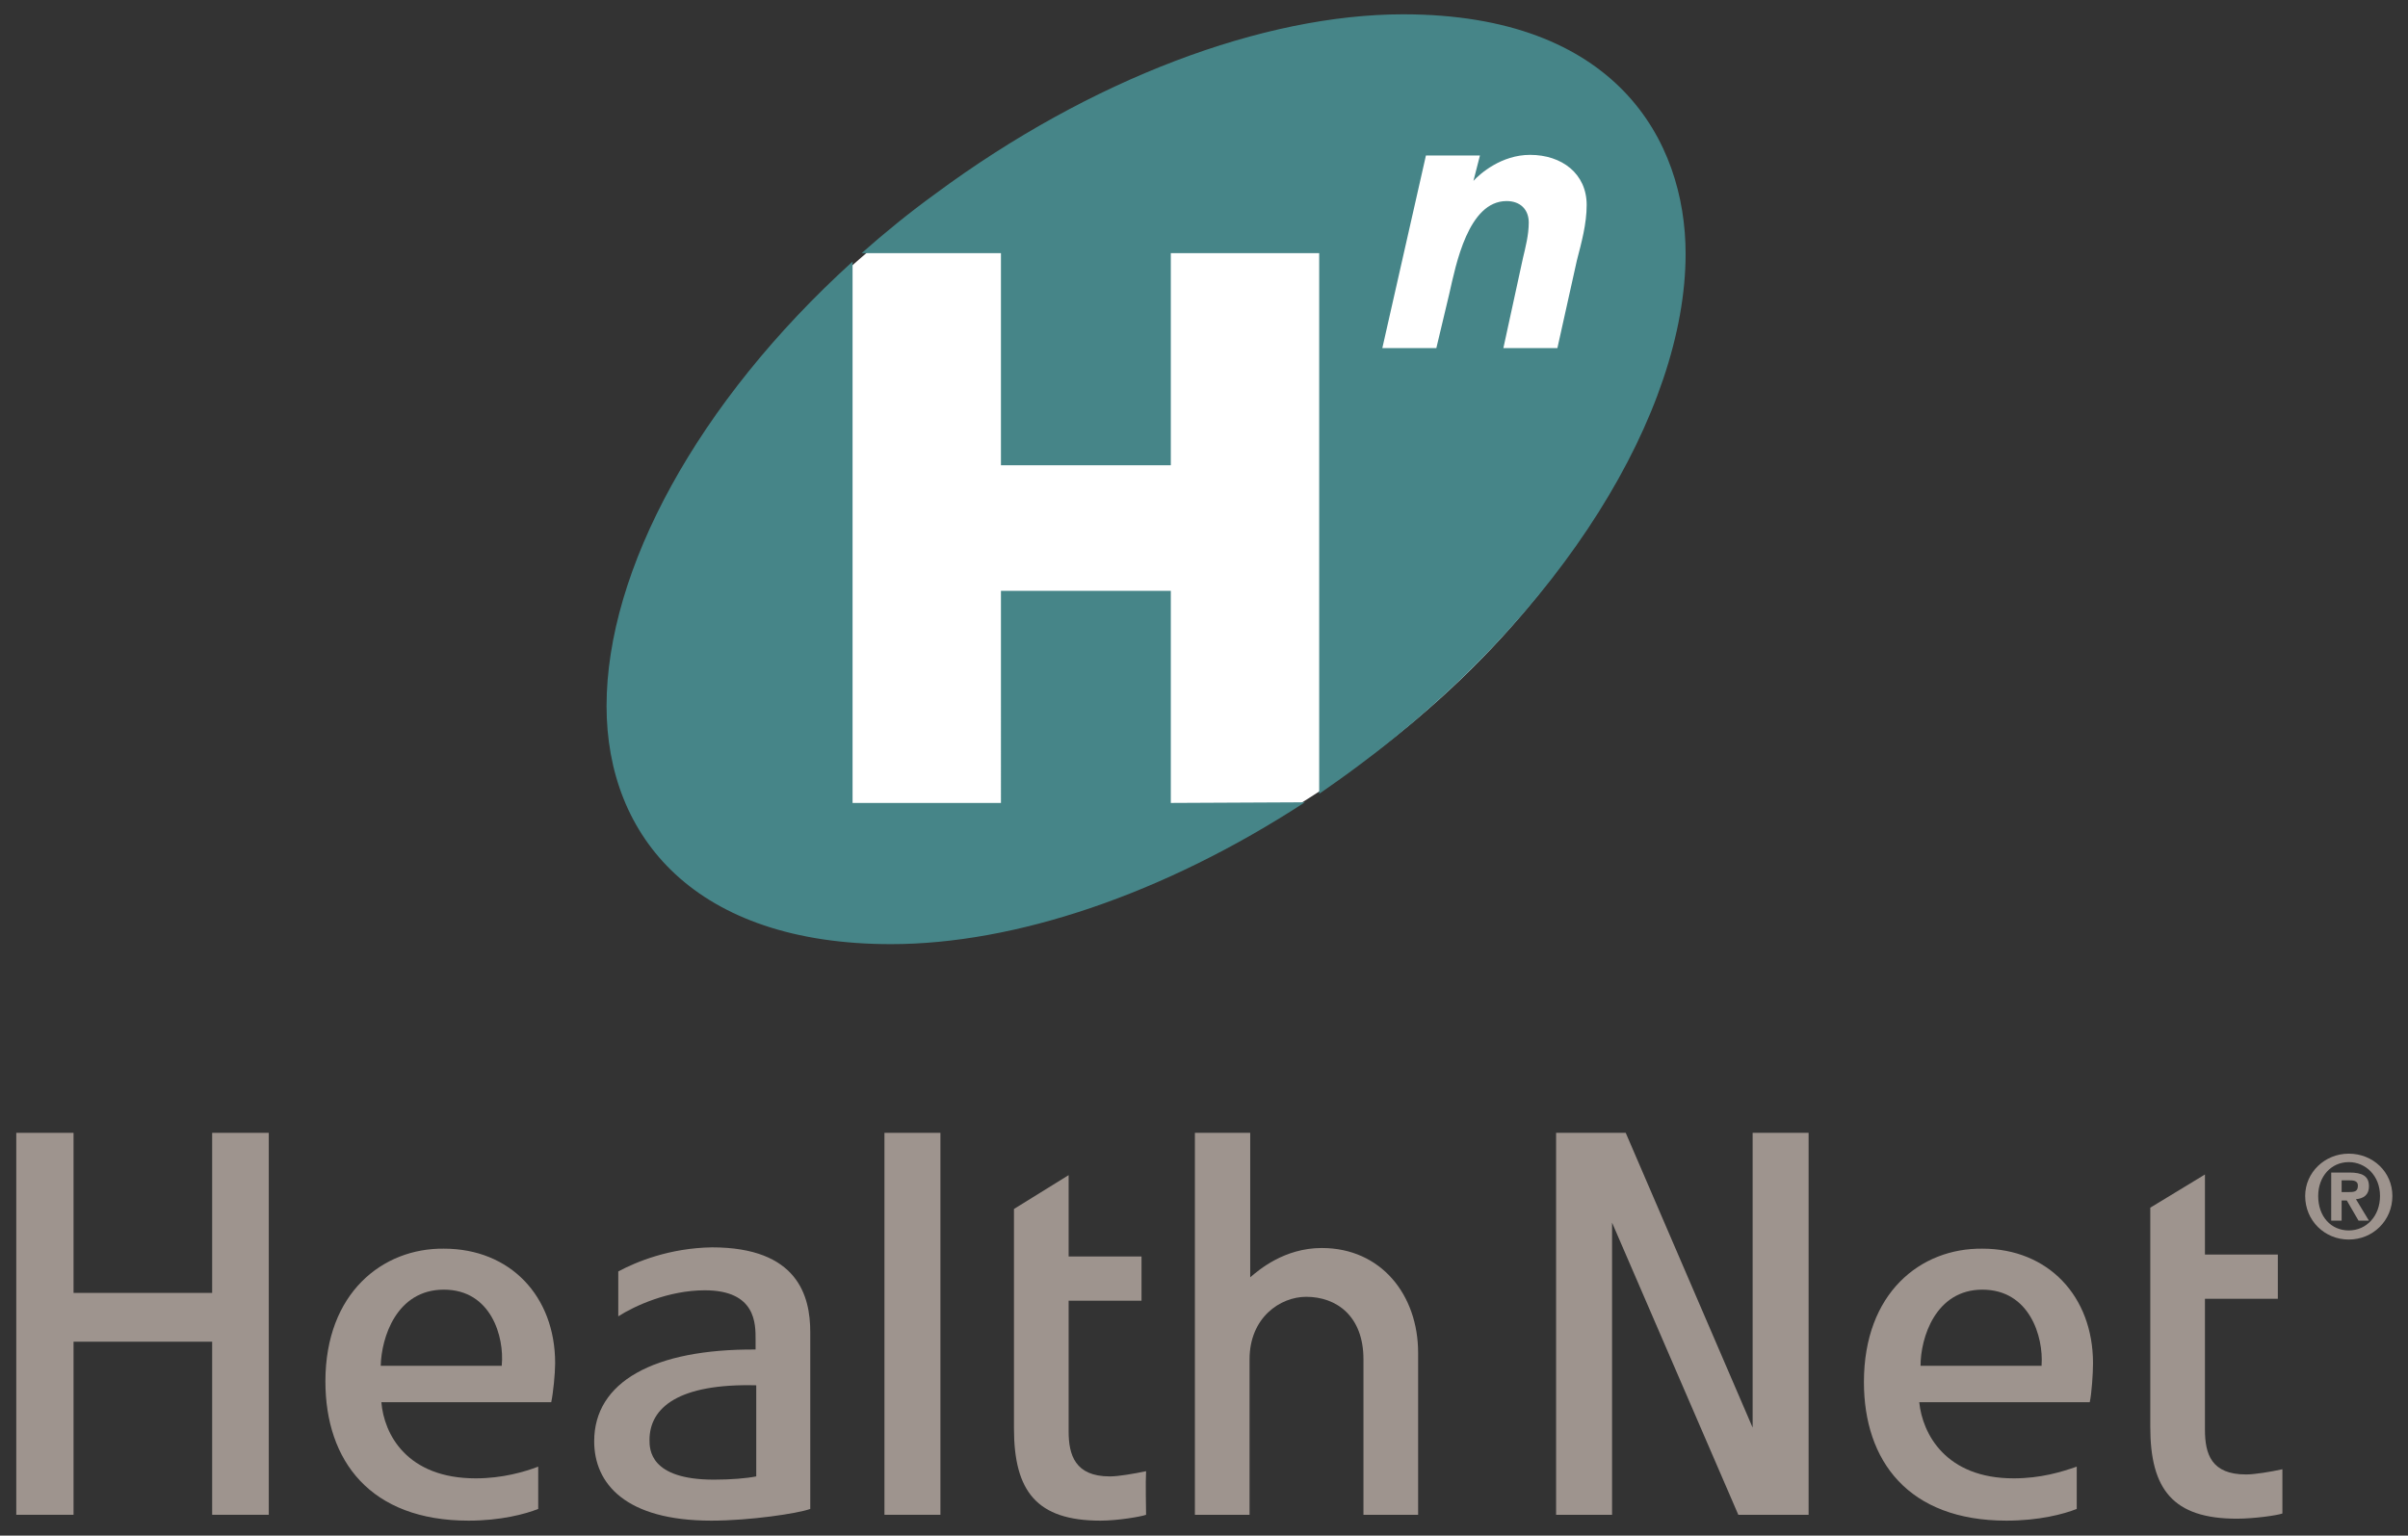 <?xml version="1.0" encoding="utf-8"?>
<!-- Generator: Adobe Illustrator 25.1.0, SVG Export Plug-In . SVG Version: 6.00 Build 0)  -->
<svg version="1.1" id="Layer_1" xmlns="http://www.w3.org/2000/svg" xmlns:xlink="http://www.w3.org/1999/xlink" x="0px" y="0px"
	 viewBox="0 0 370 236" style="enable-background:new 0 0 370 236;" xml:space="preserve">
<rect x="0" y="0" width="370" height="236" fill="#333333" stroke="none"/>
<style type="text/css">
	.st0{fill:#FFFFFF;}
	.st1{fill:#9E948E;}
	.st2{fill:#468588;}
</style>
<g id="XMLID_1_">
	<path id="XMLID_3_" class="st0" d="M249.9,22.5c17.2,24.5-2.1,67.6-43,96.3s-88.1,32.1-105.2,7.6c-17.2-24.7,2-67.7,42.9-96.4
		C185.6,1.2,232.7-2.2,249.9,22.5z"/>
	<polygon id="XMLID_29_" class="st1" points="32.6,174.1 32.6,198.7 11.3,198.7 11.3,174.1 2.5,174.1 2.5,232.8 11.3,232.8 
		11.3,206.2 32.6,206.2 32.6,232.8 41.3,232.8 41.3,174.1 	"/>
	<path id="XMLID_32_" class="st1" d="M68.2,198.2c7.3,0,9.3,7.3,8.9,11.6v0.1c-0.5,0-18,0-18.6,0C58.6,205.6,60.9,198.2,68.2,198.2z
		 M50,212.3c0,12.2,6.9,21.4,22,21.4c4.9,0,8.7-1,10.7-1.8c0,0,0-5.4,0-6.5c-2.1,0.8-5.5,1.8-9.6,1.8c-10.6,0-14.1-6.8-14.5-11.7
		c0.6,0,26.1,0,26.1,0c0.3-1.4,0.6-4.4,0.6-6c0-10.3-6.9-17.6-17.1-17.6C58.8,191.8,50,198.7,50,212.3z"/>
	<path id="XMLID_35_" class="st1" d="M304.6,198.2c7.3,0,9.4,7.3,9.1,11.6v0.1c-0.6,0-18.1,0-18.6,0
		C295.1,205.6,297.4,198.2,304.6,198.2z M286.4,212.4c0,12.1,6.8,21.3,21.9,21.3c5,0,8.8-1,10.8-1.8c0,0,0-5.4,0-6.5
		c-2.3,0.8-5.5,1.8-9.7,1.8c-10.4,0-14-6.8-14.5-11.7c0.6,0,26.2,0,26.2,0c0.3-1.4,0.5-4.4,0.5-6c0-10.3-6.9-17.6-17-17.6
		C295.1,191.8,286.4,198.7,286.4,212.4z"/>
	<path id="XMLID_38_" class="st1" d="M99.8,221.3c0-5,4.5-8.7,16.4-8.4c0,0.5,0,13.5,0,14c-1.5,0.3-3.9,0.5-6.5,0.5
		C99.8,227.4,99.8,222.7,99.8,221.3z M95,195.4c0,1.3,0,5.3,0,6.9c2.5-1.6,7.7-4,13.3-4c7.9,0,7.8,5.2,7.8,7.6c0,0,0,1.1,0,1.5
		c-15.7-0.1-24.8,5-24.8,14.1c0,6.5,4.8,12.2,18,12.2c5.9,0,13.3-1.1,15.2-1.8c0-3.8,0-27.2,0-27.2c0-5.5-1.9-13-15.1-13
		C102.9,191.8,97.8,193.9,95,195.4z"/>
	<polygon id="XMLID_39_" class="st1" points="144.1,174.1 135.9,174.1 135.9,232.8 144.5,232.8 144.5,174.1 	"/>
	<path id="XMLID_40_" class="st1" d="M330.4,185.6v33.7c0,9.6,3.5,14.1,13.3,14.1c2.6,0,6.2-0.5,7-0.8c0-0.9,0-5.2,0-6.8
		c-1.8,0.4-4.3,0.8-5.5,0.8h-0.1c-5.3,0-6.3-3.1-6.3-6.9c0-4.3,0-19.6,0-20.1c0.6,0,11.2,0,11.2,0v-6.8c0,0-10.6,0-11.2,0
		c0-0.5,0-12.3,0-12.3L330.4,185.6z"/>
	<path id="XMLID_41_" class="st1" d="M155.8,185.8v33.7c0,9.7,3.5,14.2,13.3,14.2c2.6,0,6.2-0.6,7-0.9c0-0.8-0.1-5,0-6.7
		c-1.9,0.4-4.3,0.8-5.5,0.8h-0.1c-5.3,0-6.3-3.3-6.3-6.9c0-4.4,0-19.6,0-20.1c0.6,0,11.2,0,11.2,0v-6.8c0,0-10.6,0-11.2,0
		c0-0.5,0-12.5,0-12.5L155.8,185.8z"/>
	<polygon id="XMLID_42_" class="st1" points="269.3,174.1 269.3,219.4 249.8,174.1 239.1,174.1 239.1,232.8 247.7,232.8 
		247.7,187.9 267.1,232.8 277.9,232.8 277.9,174.1 	"/>
	<path id="XMLID_43_" class="st1" d="M183.6,174.1v58.7h8.4v-23.9c0-6.4,4.7-9.6,8.7-9.6c4.7,0,8.8,3,8.8,9.6v23.9h8.4v-24.9
		c0-8.9-5.7-16.1-14.8-16.1c-5.8,0-9.7,3.4-11,4.5c0-2,0-22.2,0-22.2H183.6L183.6,174.1z"/>
	<path id="XMLID_47_" class="st2" d="M200.5,123.3c-21.8,14.2-44.6,21.8-63.6,21.8c-30,0-43.7-16.4-43.7-36.6
		c0-20.9,14-46.7,37.8-68.3v83.2h22.8V90.8h26.1v32.6L200.5,123.3L200.5,123.3z M243.8,31.5c0-4.8-3.8-7.7-8.7-7.7
		c-4.4,0-7.7,2.9-8.7,4l1-3.9h-8.3l-6.7,29.6h8.3l2-8.4c1-4.4,2.9-14.2,8.8-14.2c2.1,0,3.4,1.3,3.4,3.3c0,1.9-0.5,3.8-0.9,5.5
		l-3,13.8h8.3l3-13.5C243,37.3,243.8,34.4,243.8,31.5z M259,39c0,24.3-18.9,55.4-50.3,78.7c-2,1.5-4,2.9-6,4.3V38.9h-22.8v32.6
		h-26.1V38.9h-21.4c3.5-3.1,7.3-6.2,11.3-9.1c23.9-17.7,50.5-27.6,71.9-27.6C248.2,2.2,259,21.5,259,39z"/>
	<path id="XMLID_52_" class="st1" d="M356.2,183.8c0-3,2-5.2,4.7-5.2c2.6,0,4.8,2.1,4.8,5.2s-2.1,5.3-4.8,5.3
		C358.2,189.1,356.2,187,356.2,183.8z M354.2,183.8c0,3.8,3,6.7,6.7,6.7s6.7-2.9,6.7-6.7c0-3.7-3-6.5-6.7-6.5
		S354.2,180.2,354.2,183.8z M358.2,187.6h1.6v-3.1h0.8l1.8,3.1h1.6l-2-3.3c1.1-0.1,2-0.6,2-2c0-1.6-1.1-2.1-3-2.1h-2.8V187.6
		L358.2,187.6z M359.8,183.2v-1.8h1.1c0.6,0,1.4,0,1.4,0.8c0,0.9-0.5,1-1.3,1H359.8z"/>
</g>
</svg>
